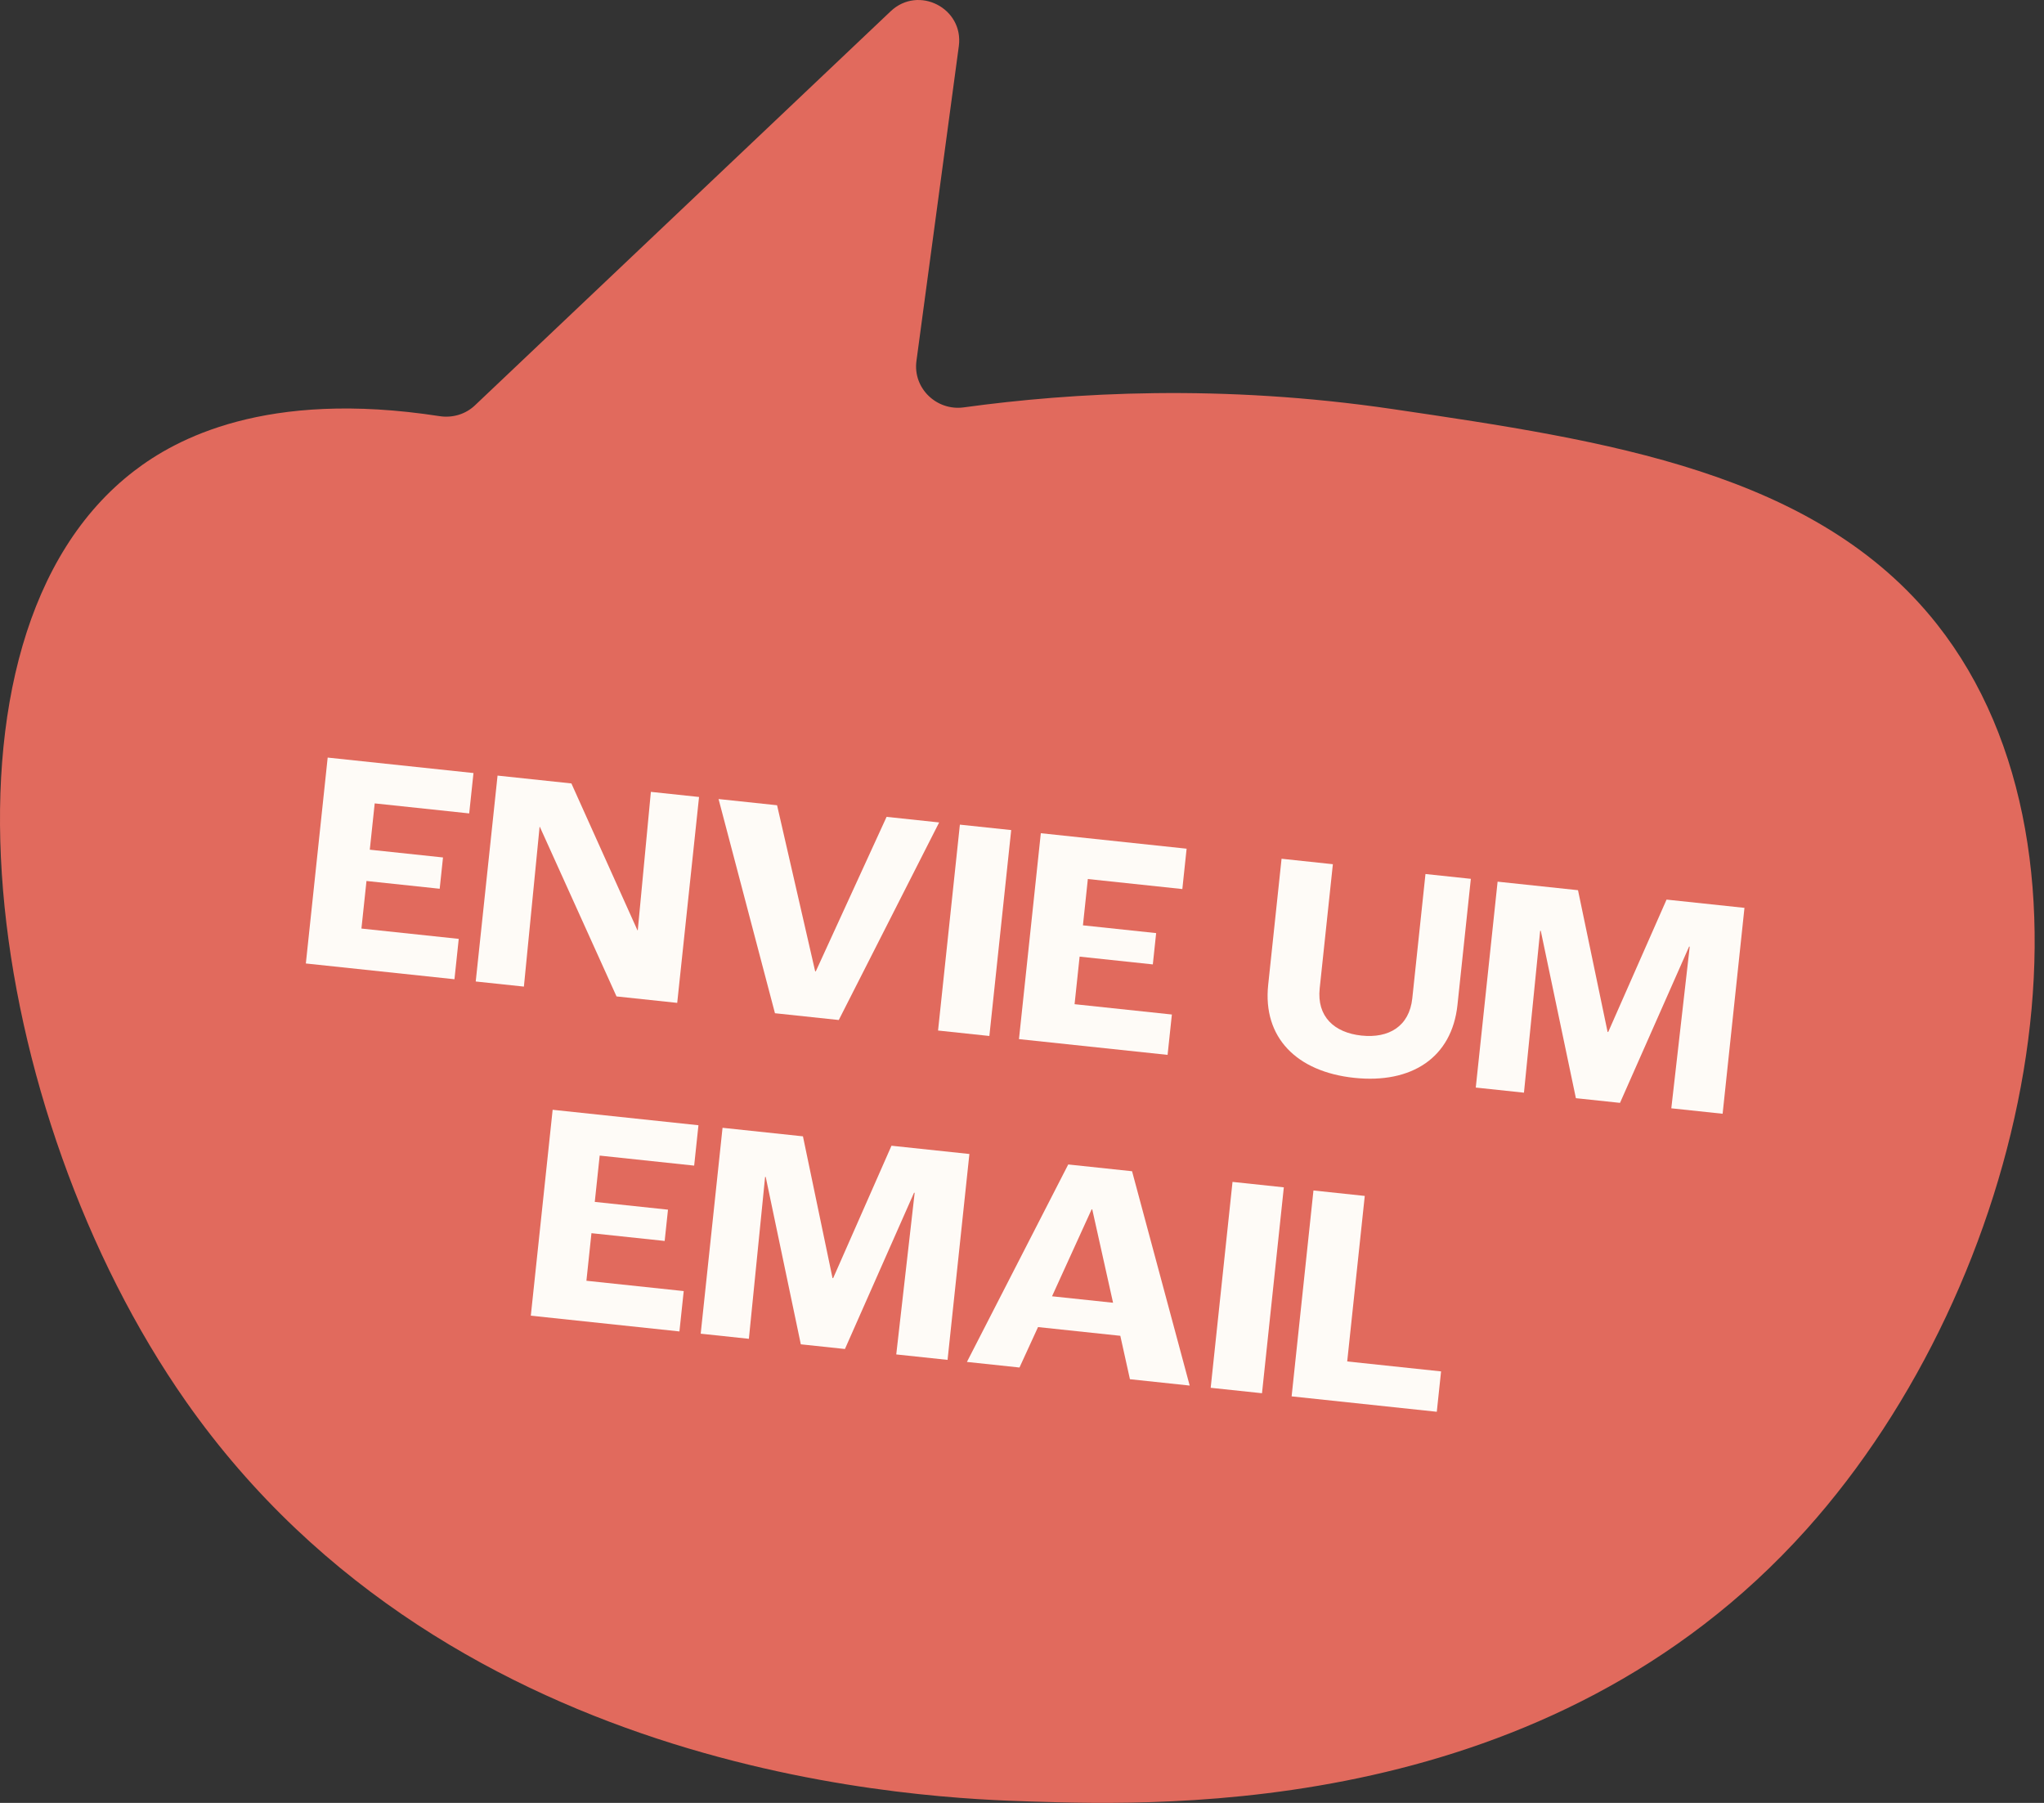 <svg width="144" height="127" viewBox="0 0 144 127" fill="none" xmlns="http://www.w3.org/2000/svg">
<rect x="0" y="0" width="144" height="127" fill="#333333" stroke="none"/>
<path d="M127.253 107.751C142.886 90.328 149.365 60.316 136.465 43.977C127.97 33.219 113.155 31.035 98.138 28.82C86.043 27.037 75.582 27.643 67.895 28.697C65.981 28.959 64.305 27.345 64.563 25.43C65.559 18.036 66.554 10.644 67.549 3.251C67.909 0.576 64.706 -1.063 62.747 0.794C52.983 10.049 43.22 19.302 33.456 28.558C32.794 29.186 31.871 29.454 30.969 29.315C18.687 27.418 12.337 30.962 9.464 33.166C-5.797 44.849 -1.155 78.402 13.107 98.73C31.985 125.633 65.809 126.689 72.61 126.902C82.108 127.195 109.056 128.041 127.253 107.751Z" fill="#E16A5D"/>
<path d="M21.547 67.87L23.085 53.366L33.357 54.455L33.055 57.299L26.398 56.593L26.052 59.855L31.21 60.402L30.976 62.606L25.819 62.059L25.463 65.41L32.318 66.137L32.017 68.98L21.547 67.87Z" fill="#FEFBF7"/>
<path d="M33.515 69.139L35.053 54.635L40.255 55.187L44.909 65.533L44.931 65.535L45.854 55.781L49.248 56.141L47.71 70.645L43.434 70.191L38.035 58.251L38.014 58.248L36.909 69.499L33.515 69.139Z" fill="#FEFBF7"/>
<path d="M54.596 71.375L50.623 56.287L54.745 56.724L57.428 68.421L57.472 68.425L62.46 57.542L66.163 57.935L59.092 71.852L54.596 71.375Z" fill="#FEFBF7"/>
<path d="M66.086 72.593L67.624 58.09L71.239 58.473L69.701 72.977L66.086 72.593Z" fill="#FEFBF7"/>
<path d="M71.787 73.198L73.326 58.694L83.597 59.784L83.296 62.627L76.639 61.921L76.293 65.183L81.451 65.73L81.217 67.935L76.059 67.388L75.704 70.738L82.559 71.465L82.257 74.308L71.787 73.198Z" fill="#FEFBF7"/>
<path d="M95.403 75.926C91.347 75.496 88.951 73.079 89.344 69.376L90.286 60.493L93.901 60.877L92.972 69.627C92.762 71.611 94.001 72.746 95.919 72.949C97.837 73.152 99.287 72.303 99.497 70.319L100.425 61.568L103.621 61.907L102.679 70.79C102.286 74.493 99.459 76.356 95.403 75.926Z" fill="#FEFBF7"/>
<path d="M103.968 76.611L105.506 62.107L111.171 62.708L113.255 72.692L113.299 72.697L117.409 63.37L122.898 63.952L121.359 78.456L117.744 78.072L119.041 66.686L118.997 66.681L114.13 77.689L111.022 77.359L108.549 65.573L108.505 65.568L107.363 76.971L103.968 76.611Z" fill="#FEFBF7"/>
<path d="M37.396 92.68L38.934 78.176L49.206 79.265L48.904 82.109L42.248 81.403L41.902 84.665L47.06 85.212L46.826 87.416L41.668 86.869L41.313 90.22L48.168 90.947L47.866 93.79L37.396 92.68Z" fill="#FEFBF7"/>
<path d="M49.364 93.949L50.903 79.445L56.568 80.046L58.651 90.03L58.696 90.035L62.805 80.708L68.294 81.29L66.756 95.793L63.141 95.41L64.438 84.024L64.394 84.019L59.526 95.027L56.418 94.697L53.946 82.911L53.901 82.906L52.759 94.309L49.364 93.949Z" fill="#FEFBF7"/>
<path d="M79.604 97.156L78.926 94.097L73.129 93.483L71.823 96.331L68.12 95.938L75.257 82.028L79.754 82.505L83.814 97.603L79.604 97.156ZM74.116 91.314L78.415 91.769L76.95 85.195L76.906 85.19L74.116 91.314Z" fill="#FEFBF7"/>
<path d="M85.293 97.76L86.831 83.256L90.446 83.639L88.908 98.143L85.293 97.76Z" fill="#FEFBF7"/>
<path d="M90.995 98.364L92.533 83.86L96.148 84.244L94.911 95.904L101.524 96.605L101.222 99.449L90.995 98.364Z" fill="#FEFBF7"/>
</svg>
